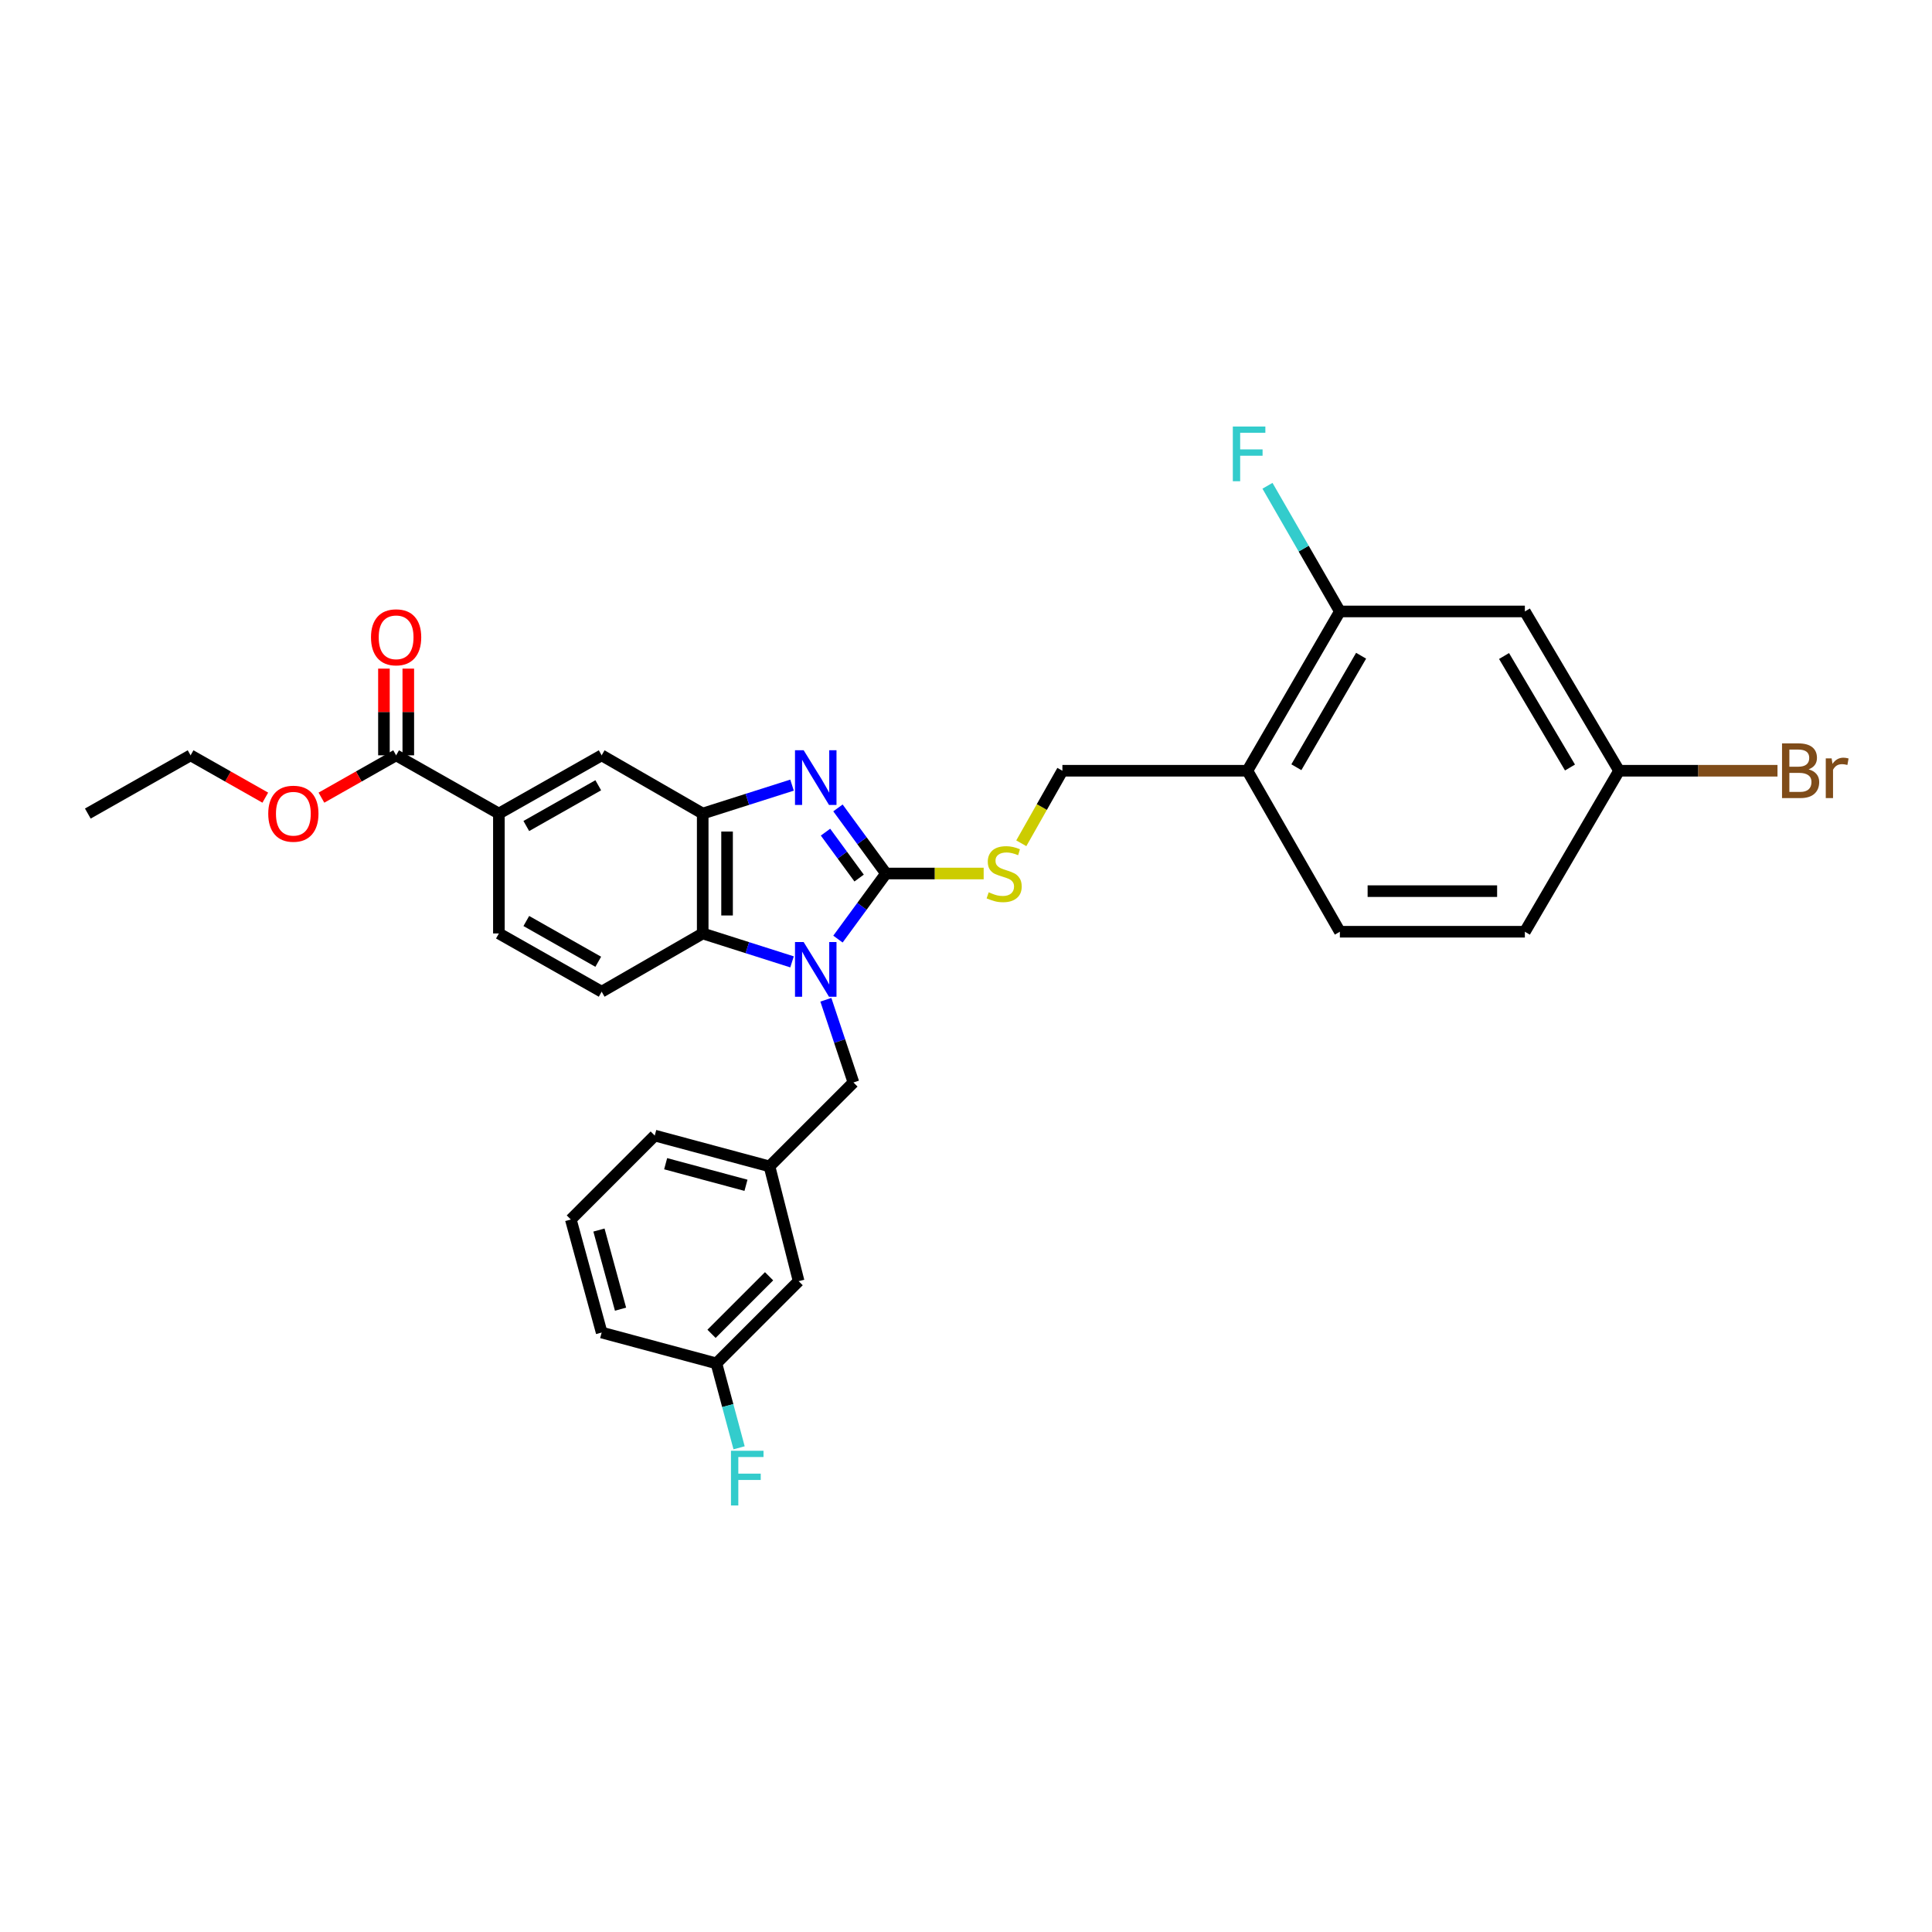 <?xml version='1.0' encoding='iso-8859-1'?>
<svg version='1.1' baseProfile='full'
              xmlns='http://www.w3.org/2000/svg'
                      xmlns:rdkit='http://www.rdkit.org/xml'
                      xmlns:xlink='http://www.w3.org/1999/xlink'
                  xml:space='preserve'
width='1000px' height='1000px' viewBox='0 0 1000 1000'>
<!-- END OF HEADER -->
<rect style='opacity:1.0;fill:#FFFFFF;stroke:none' width='1000' height='1000' x='0' y='0'> </rect>
<path class='bond-0' d='M 363.721,421.095 L 363.721,483.156' style='fill:none;fill-rule:evenodd;stroke:#000000;stroke-width:6px;stroke-linecap:butt;stroke-linejoin:miter;stroke-opacity:1' />
<path class='bond-0' d='M 376.328,430.404 L 376.328,473.847' style='fill:none;fill-rule:evenodd;stroke:#000000;stroke-width:6px;stroke-linecap:butt;stroke-linejoin:miter;stroke-opacity:1' />
<path class='bond-1' d='M 363.721,421.095 L 386.839,413.74' style='fill:none;fill-rule:evenodd;stroke:#000000;stroke-width:6px;stroke-linecap:butt;stroke-linejoin:miter;stroke-opacity:1' />
<path class='bond-1' d='M 386.839,413.74 L 409.956,406.385' style='fill:none;fill-rule:evenodd;stroke:#0000FF;stroke-width:6px;stroke-linecap:butt;stroke-linejoin:miter;stroke-opacity:1' />
<path class='bond-2' d='M 363.721,421.095 L 311.417,390.958' style='fill:none;fill-rule:evenodd;stroke:#000000;stroke-width:6px;stroke-linecap:butt;stroke-linejoin:miter;stroke-opacity:1' />
<path class='bond-3' d='M 363.721,483.156 L 386.839,490.511' style='fill:none;fill-rule:evenodd;stroke:#000000;stroke-width:6px;stroke-linecap:butt;stroke-linejoin:miter;stroke-opacity:1' />
<path class='bond-3' d='M 386.839,490.511 L 409.956,497.866' style='fill:none;fill-rule:evenodd;stroke:#0000FF;stroke-width:6px;stroke-linecap:butt;stroke-linejoin:miter;stroke-opacity:1' />
<path class='bond-4' d='M 363.721,483.156 L 311.417,513.3' style='fill:none;fill-rule:evenodd;stroke:#000000;stroke-width:6px;stroke-linecap:butt;stroke-linejoin:miter;stroke-opacity:1' />
<path class='bond-5' d='M 433.725,486.074 L 446.153,469.101' style='fill:none;fill-rule:evenodd;stroke:#0000FF;stroke-width:6px;stroke-linecap:butt;stroke-linejoin:miter;stroke-opacity:1' />
<path class='bond-5' d='M 446.153,469.101 L 458.581,452.129' style='fill:none;fill-rule:evenodd;stroke:#000000;stroke-width:6px;stroke-linecap:butt;stroke-linejoin:miter;stroke-opacity:1' />
<path class='bond-6' d='M 427.465,517.474 L 434.601,538.878' style='fill:none;fill-rule:evenodd;stroke:#0000FF;stroke-width:6px;stroke-linecap:butt;stroke-linejoin:miter;stroke-opacity:1' />
<path class='bond-6' d='M 434.601,538.878 L 441.736,560.282' style='fill:none;fill-rule:evenodd;stroke:#000000;stroke-width:6px;stroke-linecap:butt;stroke-linejoin:miter;stroke-opacity:1' />
<path class='bond-7' d='M 458.581,452.129 L 446.152,435.153' style='fill:none;fill-rule:evenodd;stroke:#000000;stroke-width:6px;stroke-linecap:butt;stroke-linejoin:miter;stroke-opacity:1' />
<path class='bond-7' d='M 446.152,435.153 L 433.724,418.177' style='fill:none;fill-rule:evenodd;stroke:#0000FF;stroke-width:6px;stroke-linecap:butt;stroke-linejoin:miter;stroke-opacity:1' />
<path class='bond-7' d='M 444.68,454.483 L 435.98,442.6' style='fill:none;fill-rule:evenodd;stroke:#000000;stroke-width:6px;stroke-linecap:butt;stroke-linejoin:miter;stroke-opacity:1' />
<path class='bond-7' d='M 435.98,442.6 L 427.28,430.717' style='fill:none;fill-rule:evenodd;stroke:#0000FF;stroke-width:6px;stroke-linecap:butt;stroke-linejoin:miter;stroke-opacity:1' />
<path class='bond-8' d='M 458.581,452.129 L 483.862,452.129' style='fill:none;fill-rule:evenodd;stroke:#000000;stroke-width:6px;stroke-linecap:butt;stroke-linejoin:miter;stroke-opacity:1' />
<path class='bond-8' d='M 483.862,452.129 L 509.143,452.129' style='fill:none;fill-rule:evenodd;stroke:#CCCC00;stroke-width:6px;stroke-linecap:butt;stroke-linejoin:miter;stroke-opacity:1' />
<path class='bond-9' d='M 528.62,436.481 L 539.258,417.708' style='fill:none;fill-rule:evenodd;stroke:#CCCC00;stroke-width:6px;stroke-linecap:butt;stroke-linejoin:miter;stroke-opacity:1' />
<path class='bond-9' d='M 539.258,417.708 L 549.896,398.935' style='fill:none;fill-rule:evenodd;stroke:#000000;stroke-width:6px;stroke-linecap:butt;stroke-linejoin:miter;stroke-opacity:1' />
<path class='bond-10' d='M 549.896,398.935 L 645.645,398.935' style='fill:none;fill-rule:evenodd;stroke:#000000;stroke-width:6px;stroke-linecap:butt;stroke-linejoin:miter;stroke-opacity:1' />
<path class='bond-11' d='M 311.417,390.958 L 258.223,421.095' style='fill:none;fill-rule:evenodd;stroke:#000000;stroke-width:6px;stroke-linecap:butt;stroke-linejoin:miter;stroke-opacity:1' />
<path class='bond-11' d='M 309.652,406.447 L 272.416,427.543' style='fill:none;fill-rule:evenodd;stroke:#000000;stroke-width:6px;stroke-linecap:butt;stroke-linejoin:miter;stroke-opacity:1' />
<path class='bond-12' d='M 258.223,421.095 L 258.223,483.156' style='fill:none;fill-rule:evenodd;stroke:#000000;stroke-width:6px;stroke-linecap:butt;stroke-linejoin:miter;stroke-opacity:1' />
<path class='bond-13' d='M 258.223,421.095 L 205.029,390.958' style='fill:none;fill-rule:evenodd;stroke:#000000;stroke-width:6px;stroke-linecap:butt;stroke-linejoin:miter;stroke-opacity:1' />
<path class='bond-14' d='M 258.223,483.156 L 311.417,513.3' style='fill:none;fill-rule:evenodd;stroke:#000000;stroke-width:6px;stroke-linecap:butt;stroke-linejoin:miter;stroke-opacity:1' />
<path class='bond-14' d='M 272.418,476.709 L 309.653,497.81' style='fill:none;fill-rule:evenodd;stroke:#000000;stroke-width:6px;stroke-linecap:butt;stroke-linejoin:miter;stroke-opacity:1' />
<path class='bond-15' d='M 205.029,390.958 L 185.7,401.91' style='fill:none;fill-rule:evenodd;stroke:#000000;stroke-width:6px;stroke-linecap:butt;stroke-linejoin:miter;stroke-opacity:1' />
<path class='bond-15' d='M 185.7,401.91 L 166.371,412.863' style='fill:none;fill-rule:evenodd;stroke:#FF0000;stroke-width:6px;stroke-linecap:butt;stroke-linejoin:miter;stroke-opacity:1' />
<path class='bond-16' d='M 211.333,390.958 L 211.333,368.517' style='fill:none;fill-rule:evenodd;stroke:#000000;stroke-width:6px;stroke-linecap:butt;stroke-linejoin:miter;stroke-opacity:1' />
<path class='bond-16' d='M 211.333,368.517 L 211.333,346.076' style='fill:none;fill-rule:evenodd;stroke:#FF0000;stroke-width:6px;stroke-linecap:butt;stroke-linejoin:miter;stroke-opacity:1' />
<path class='bond-16' d='M 198.726,390.958 L 198.726,368.517' style='fill:none;fill-rule:evenodd;stroke:#000000;stroke-width:6px;stroke-linecap:butt;stroke-linejoin:miter;stroke-opacity:1' />
<path class='bond-16' d='M 198.726,368.517 L 198.726,346.076' style='fill:none;fill-rule:evenodd;stroke:#FF0000;stroke-width:6px;stroke-linecap:butt;stroke-linejoin:miter;stroke-opacity:1' />
<path class='bond-17' d='M 137.314,412.864 L 117.981,401.911' style='fill:none;fill-rule:evenodd;stroke:#FF0000;stroke-width:6px;stroke-linecap:butt;stroke-linejoin:miter;stroke-opacity:1' />
<path class='bond-17' d='M 117.981,401.911 L 98.648,390.958' style='fill:none;fill-rule:evenodd;stroke:#000000;stroke-width:6px;stroke-linecap:butt;stroke-linejoin:miter;stroke-opacity:1' />
<path class='bond-18' d='M 98.648,390.958 L 45.455,421.095' style='fill:none;fill-rule:evenodd;stroke:#000000;stroke-width:6px;stroke-linecap:butt;stroke-linejoin:miter;stroke-opacity:1' />
<path class='bond-19' d='M 645.645,398.935 L 693.516,316.486' style='fill:none;fill-rule:evenodd;stroke:#000000;stroke-width:6px;stroke-linecap:butt;stroke-linejoin:miter;stroke-opacity:1' />
<path class='bond-19' d='M 670.996,397.118 L 704.506,339.404' style='fill:none;fill-rule:evenodd;stroke:#000000;stroke-width:6px;stroke-linecap:butt;stroke-linejoin:miter;stroke-opacity:1' />
<path class='bond-20' d='M 645.645,398.935 L 693.516,482.266' style='fill:none;fill-rule:evenodd;stroke:#000000;stroke-width:6px;stroke-linecap:butt;stroke-linejoin:miter;stroke-opacity:1' />
<path class='bond-21' d='M 441.736,560.282 L 398.299,603.726' style='fill:none;fill-rule:evenodd;stroke:#000000;stroke-width:6px;stroke-linecap:butt;stroke-linejoin:miter;stroke-opacity:1' />
<path class='bond-22' d='M 398.299,603.726 L 338.9,587.765' style='fill:none;fill-rule:evenodd;stroke:#000000;stroke-width:6px;stroke-linecap:butt;stroke-linejoin:miter;stroke-opacity:1' />
<path class='bond-22' d='M 386.117,613.507 L 344.538,602.334' style='fill:none;fill-rule:evenodd;stroke:#000000;stroke-width:6px;stroke-linecap:butt;stroke-linejoin:miter;stroke-opacity:1' />
<path class='bond-23' d='M 398.299,603.726 L 413.371,663.125' style='fill:none;fill-rule:evenodd;stroke:#000000;stroke-width:6px;stroke-linecap:butt;stroke-linejoin:miter;stroke-opacity:1' />
<path class='bond-24' d='M 338.9,587.765 L 295.462,631.209' style='fill:none;fill-rule:evenodd;stroke:#000000;stroke-width:6px;stroke-linecap:butt;stroke-linejoin:miter;stroke-opacity:1' />
<path class='bond-25' d='M 295.462,631.209 L 311.417,689.719' style='fill:none;fill-rule:evenodd;stroke:#000000;stroke-width:6px;stroke-linecap:butt;stroke-linejoin:miter;stroke-opacity:1' />
<path class='bond-25' d='M 310.018,636.669 L 321.186,677.626' style='fill:none;fill-rule:evenodd;stroke:#000000;stroke-width:6px;stroke-linecap:butt;stroke-linejoin:miter;stroke-opacity:1' />
<path class='bond-26' d='M 311.417,689.719 L 370.816,705.681' style='fill:none;fill-rule:evenodd;stroke:#000000;stroke-width:6px;stroke-linecap:butt;stroke-linejoin:miter;stroke-opacity:1' />
<path class='bond-27' d='M 370.816,705.681 L 413.371,663.125' style='fill:none;fill-rule:evenodd;stroke:#000000;stroke-width:6px;stroke-linecap:butt;stroke-linejoin:miter;stroke-opacity:1' />
<path class='bond-27' d='M 368.285,690.383 L 398.073,660.594' style='fill:none;fill-rule:evenodd;stroke:#000000;stroke-width:6px;stroke-linecap:butt;stroke-linejoin:miter;stroke-opacity:1' />
<path class='bond-28' d='M 370.816,705.681 L 376.685,727.528' style='fill:none;fill-rule:evenodd;stroke:#000000;stroke-width:6px;stroke-linecap:butt;stroke-linejoin:miter;stroke-opacity:1' />
<path class='bond-28' d='M 376.685,727.528 L 382.554,749.375' style='fill:none;fill-rule:evenodd;stroke:#33CCCC;stroke-width:6px;stroke-linecap:butt;stroke-linejoin:miter;stroke-opacity:1' />
<path class='bond-29' d='M 693.516,316.486 L 789.265,316.486' style='fill:none;fill-rule:evenodd;stroke:#000000;stroke-width:6px;stroke-linecap:butt;stroke-linejoin:miter;stroke-opacity:1' />
<path class='bond-30' d='M 693.516,316.486 L 674.779,283.963' style='fill:none;fill-rule:evenodd;stroke:#000000;stroke-width:6px;stroke-linecap:butt;stroke-linejoin:miter;stroke-opacity:1' />
<path class='bond-30' d='M 674.779,283.963 L 656.041,251.44' style='fill:none;fill-rule:evenodd;stroke:#33CCCC;stroke-width:6px;stroke-linecap:butt;stroke-linejoin:miter;stroke-opacity:1' />
<path class='bond-31' d='M 693.516,482.266 L 789.265,482.266' style='fill:none;fill-rule:evenodd;stroke:#000000;stroke-width:6px;stroke-linecap:butt;stroke-linejoin:miter;stroke-opacity:1' />
<path class='bond-31' d='M 707.878,461.255 L 774.903,461.255' style='fill:none;fill-rule:evenodd;stroke:#000000;stroke-width:6px;stroke-linecap:butt;stroke-linejoin:miter;stroke-opacity:1' />
<path class='bond-32' d='M 789.265,316.486 L 838.025,398.935' style='fill:none;fill-rule:evenodd;stroke:#000000;stroke-width:6px;stroke-linecap:butt;stroke-linejoin:miter;stroke-opacity:1' />
<path class='bond-32' d='M 778.494,339.55 L 812.626,397.264' style='fill:none;fill-rule:evenodd;stroke:#000000;stroke-width:6px;stroke-linecap:butt;stroke-linejoin:miter;stroke-opacity:1' />
<path class='bond-33' d='M 789.265,482.266 L 838.025,398.935' style='fill:none;fill-rule:evenodd;stroke:#000000;stroke-width:6px;stroke-linecap:butt;stroke-linejoin:miter;stroke-opacity:1' />
<path class='bond-34' d='M 838.025,398.935 L 879.026,398.935' style='fill:none;fill-rule:evenodd;stroke:#000000;stroke-width:6px;stroke-linecap:butt;stroke-linejoin:miter;stroke-opacity:1' />
<path class='bond-34' d='M 879.026,398.935 L 920.026,398.935' style='fill:none;fill-rule:evenodd;stroke:#7F4C19;stroke-width:6px;stroke-linecap:butt;stroke-linejoin:miter;stroke-opacity:1' />
<path  class='atom-2' d='M 415.971 487.612
L 425.251 502.612
Q 426.171 504.092, 427.651 506.772
Q 429.131 509.452, 429.211 509.612
L 429.211 487.612
L 432.971 487.612
L 432.971 515.932
L 429.091 515.932
L 419.131 499.532
Q 417.971 497.612, 416.731 495.412
Q 415.531 493.212, 415.171 492.532
L 415.171 515.932
L 411.491 515.932
L 411.491 487.612
L 415.971 487.612
' fill='#0000FF'/>
<path  class='atom-4' d='M 415.971 388.319
L 425.251 403.319
Q 426.171 404.799, 427.651 407.479
Q 429.131 410.159, 429.211 410.319
L 429.211 388.319
L 432.971 388.319
L 432.971 416.639
L 429.091 416.639
L 419.131 400.239
Q 417.971 398.319, 416.731 396.119
Q 415.531 393.919, 415.171 393.239
L 415.171 416.639
L 411.491 416.639
L 411.491 388.319
L 415.971 388.319
' fill='#0000FF'/>
<path  class='atom-5' d='M 511.752 461.849
Q 512.072 461.969, 513.392 462.529
Q 514.712 463.089, 516.152 463.449
Q 517.632 463.769, 519.072 463.769
Q 521.752 463.769, 523.312 462.489
Q 524.872 461.169, 524.872 458.889
Q 524.872 457.329, 524.072 456.369
Q 523.312 455.409, 522.112 454.889
Q 520.912 454.369, 518.912 453.769
Q 516.392 453.009, 514.872 452.289
Q 513.392 451.569, 512.312 450.049
Q 511.272 448.529, 511.272 445.969
Q 511.272 442.409, 513.672 440.209
Q 516.112 438.009, 520.912 438.009
Q 524.192 438.009, 527.912 439.569
L 526.992 442.649
Q 523.592 441.249, 521.032 441.249
Q 518.272 441.249, 516.752 442.409
Q 515.232 443.529, 515.272 445.489
Q 515.272 447.009, 516.032 447.929
Q 516.832 448.849, 517.952 449.369
Q 519.112 449.889, 521.032 450.489
Q 523.592 451.289, 525.112 452.089
Q 526.632 452.889, 527.712 454.529
Q 528.832 456.129, 528.832 458.889
Q 528.832 462.809, 526.192 464.929
Q 523.592 467.009, 519.232 467.009
Q 516.712 467.009, 514.792 466.449
Q 512.912 465.929, 510.672 465.009
L 511.752 461.849
' fill='#CCCC00'/>
<path  class='atom-12' d='M 138.842 421.175
Q 138.842 414.375, 142.202 410.575
Q 145.562 406.775, 151.842 406.775
Q 158.122 406.775, 161.482 410.575
Q 164.842 414.375, 164.842 421.175
Q 164.842 428.055, 161.442 431.975
Q 158.042 435.855, 151.842 435.855
Q 145.602 435.855, 142.202 431.975
Q 138.842 428.095, 138.842 421.175
M 151.842 432.655
Q 156.162 432.655, 158.482 429.775
Q 160.842 426.855, 160.842 421.175
Q 160.842 415.615, 158.482 412.815
Q 156.162 409.975, 151.842 409.975
Q 147.522 409.975, 145.162 412.775
Q 142.842 415.575, 142.842 421.175
Q 142.842 426.895, 145.162 429.775
Q 147.522 432.655, 151.842 432.655
' fill='#FF0000'/>
<path  class='atom-13' d='M 192.029 329.867
Q 192.029 323.067, 195.389 319.267
Q 198.749 315.467, 205.029 315.467
Q 211.309 315.467, 214.669 319.267
Q 218.029 323.067, 218.029 329.867
Q 218.029 336.747, 214.629 340.667
Q 211.229 344.547, 205.029 344.547
Q 198.789 344.547, 195.389 340.667
Q 192.029 336.787, 192.029 329.867
M 205.029 341.347
Q 209.349 341.347, 211.669 338.467
Q 214.029 335.547, 214.029 329.867
Q 214.029 324.307, 211.669 321.507
Q 209.349 318.667, 205.029 318.667
Q 200.709 318.667, 198.349 321.467
Q 196.029 324.267, 196.029 329.867
Q 196.029 335.587, 198.349 338.467
Q 200.709 341.347, 205.029 341.347
' fill='#FF0000'/>
<path  class='atom-24' d='M 378.351 750.913
L 395.191 750.913
L 395.191 754.153
L 382.151 754.153
L 382.151 762.753
L 393.751 762.753
L 393.751 766.033
L 382.151 766.033
L 382.151 779.233
L 378.351 779.233
L 378.351 750.913
' fill='#33CCCC'/>
<path  class='atom-28' d='M 638.108 220.767
L 654.948 220.767
L 654.948 224.007
L 641.908 224.007
L 641.908 232.607
L 653.508 232.607
L 653.508 235.887
L 641.908 235.887
L 641.908 249.087
L 638.108 249.087
L 638.108 220.767
' fill='#33CCCC'/>
<path  class='atom-31' d='M 936.135 398.215
Q 938.855 398.975, 940.215 400.655
Q 941.615 402.295, 941.615 404.735
Q 941.615 408.655, 939.095 410.895
Q 936.615 413.095, 931.895 413.095
L 922.375 413.095
L 922.375 384.775
L 930.735 384.775
Q 935.575 384.775, 938.015 386.735
Q 940.455 388.695, 940.455 392.295
Q 940.455 396.575, 936.135 398.215
M 926.175 387.975
L 926.175 396.855
L 930.735 396.855
Q 933.535 396.855, 934.975 395.735
Q 936.455 394.575, 936.455 392.295
Q 936.455 387.975, 930.735 387.975
L 926.175 387.975
M 931.895 409.895
Q 934.655 409.895, 936.135 408.575
Q 937.615 407.255, 937.615 404.735
Q 937.615 402.415, 935.975 401.255
Q 934.375 400.055, 931.295 400.055
L 926.175 400.055
L 926.175 409.895
L 931.895 409.895
' fill='#7F4C19'/>
<path  class='atom-31' d='M 948.055 392.535
L 948.495 395.375
Q 950.655 392.175, 954.175 392.175
Q 955.295 392.175, 956.815 392.575
L 956.215 395.935
Q 954.495 395.535, 953.535 395.535
Q 951.855 395.535, 950.735 396.215
Q 949.655 396.855, 948.775 398.415
L 948.775 413.095
L 945.015 413.095
L 945.015 392.535
L 948.055 392.535
' fill='#7F4C19'/>
</svg>
